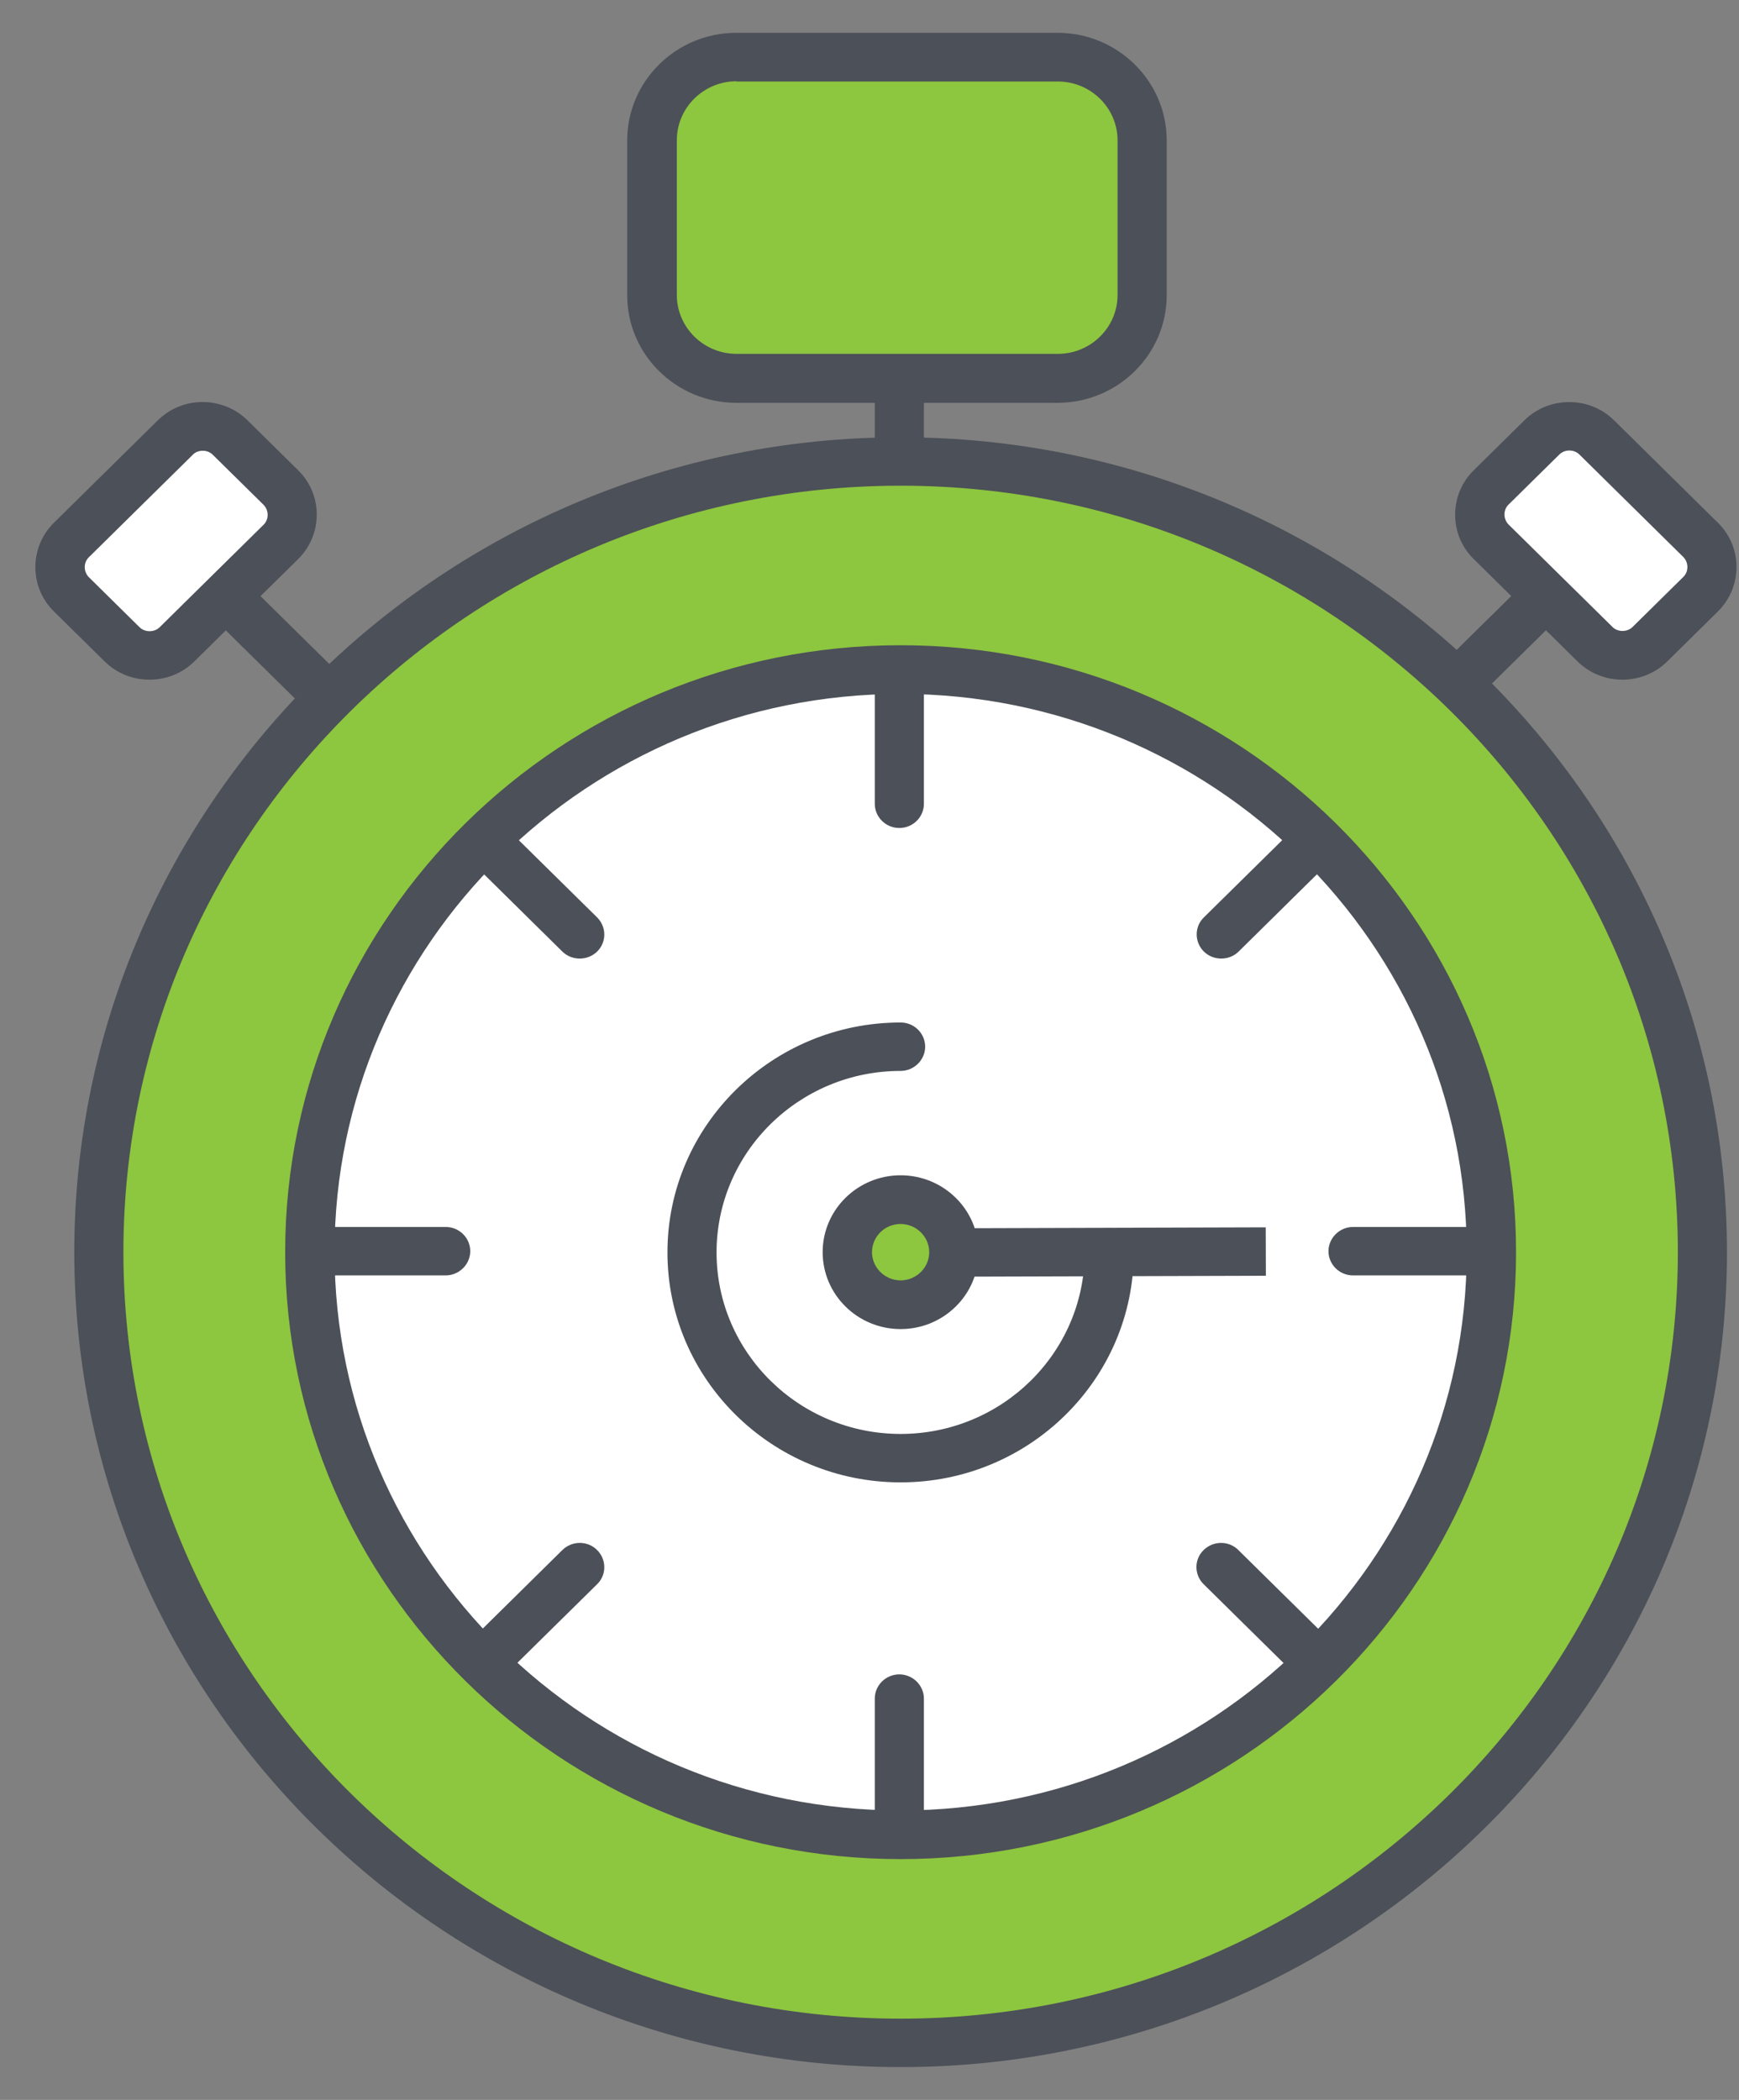 <svg width="53" height="64" xmlns="http://www.w3.org/2000/svg" xmlns:xlink="http://www.w3.org/1999/xlink" xml:space="preserve" overflow="hidden"><rect width="100%" height="100%" fill="#808080" stroke="none"/><g transform="translate(-313 -340)"><g><g><g><g><path d="M50.107 37.163C50.107 50.473 39.318 61.262 26.008 61.262 12.699 61.262 1.91 50.473 1.91 37.163 1.91 23.854 12.699 13.065 26.008 13.065 39.318 13.065 50.107 23.854 50.107 37.163Z" fill="#8DC63F" fill-rule="nonzero" fill-opacity="1" transform="matrix(1.014 0 0 1 314.076 341)"/><path d="M26.008 62C12.312 62 1.172 50.86 1.172 37.163 1.172 23.467 12.312 12.327 26.008 12.327 39.705 12.327 50.845 23.467 50.845 37.163 50.845 50.86 39.705 62 26.008 62ZM26.008 13.803C13.126 13.803 2.648 24.281 2.648 37.163 2.648 50.046 13.126 60.524 26.008 60.524 38.891 60.524 49.369 50.046 49.369 37.163 49.369 24.281 38.891 13.803 26.008 13.803Z" fill="#4C5058" fill-rule="nonzero" fill-opacity="1" transform="matrix(1.014 0 0 1 314.076 341)"/><path d="M43.761 37.163C43.761 46.968 35.813 54.916 26.008 54.916 16.204 54.916 8.256 46.968 8.256 37.163 8.256 27.359 16.204 19.411 26.008 19.411 35.813 19.411 43.761 27.359 43.761 37.163Z" fill="#FFFFFF" fill-rule="nonzero" fill-opacity="1" transform="matrix(1.014 0 0 1 314.076 341)"/><path d="M26.008 55.661C15.812 55.661 7.51 47.367 7.51 37.163 7.51 26.959 15.804 18.665 26.008 18.665 36.212 18.665 44.506 26.959 44.506 37.163 44.506 47.367 36.212 55.661 26.008 55.661ZM26.008 20.149C16.626 20.149 8.994 27.781 8.994 37.163 8.994 46.546 16.626 54.178 26.008 54.178 35.391 54.178 43.023 46.546 43.023 37.163 43.023 27.781 35.391 20.149 26.008 20.149Z" fill="#4C5058" fill-rule="nonzero" fill-opacity="1" transform="matrix(1.014 0 0 1 314.076 341)"/><path d="M25.97 24.235C25.559 24.235 25.232 23.901 25.232 23.497L25.232 19.693C25.232 19.282 25.567 18.955 25.97 18.955 26.374 18.955 26.708 19.289 26.708 19.693L26.708 23.497C26.708 23.908 26.374 24.235 25.97 24.235Z" fill="#4C5058" fill-rule="nonzero" fill-opacity="1" transform="matrix(1.014 0 0 1 314.076 341)"/><path d="M25.232 9.337 26.708 9.337 26.708 13.141 25.232 13.141Z" fill="#4C5058" fill-rule="nonzero" fill-opacity="1" transform="matrix(1.014 0 0 1 314.076 341)"/><path d="M45.496 17.083 42.802 19.769" fill="#FFFFFF" fill-rule="nonzero" fill-opacity="1" transform="matrix(1.014 0 0 1 314.076 341)"/><path d="M42.538 17.806 46.369 17.806 46.369 19.292 42.538 19.292Z" fill="#4C5058" fill-rule="nonzero" fill-opacity="1" transform="matrix(0.712 -0.702 0.712 0.702 313.976 377.616)"/><path d="M38.335 24.783 35.649 27.477" fill="#FFFFFF" fill-rule="nonzero" fill-opacity="1" transform="matrix(1.014 0 0 1 314.076 341)"/><path d="M35.649 28.215C35.459 28.215 35.269 28.146 35.124 28.002 34.835 27.713 34.835 27.241 35.124 26.959L37.818 24.266C38.107 23.977 38.579 23.977 38.86 24.266 39.15 24.555 39.15 25.027 38.86 25.308L36.167 28.002C36.022 28.146 35.832 28.215 35.642 28.215Z" fill="#4C5058" fill-rule="nonzero" fill-opacity="1" transform="matrix(1.014 0 0 1 314.076 341)"/><path d="M43.411 37.871 39.606 37.871C39.195 37.871 38.868 37.536 38.868 37.133 38.868 36.73 39.203 36.395 39.606 36.395L43.411 36.395C43.822 36.395 44.149 36.73 44.149 37.133 44.149 37.536 43.814 37.871 43.411 37.871Z" fill="#4C5058" fill-rule="nonzero" fill-opacity="1" transform="matrix(1.014 0 0 1 314.076 341)"/><path d="M38.335 49.445 35.649 46.759" fill="#FFFFFF" fill-rule="nonzero" fill-opacity="1" transform="matrix(1.014 0 0 1 314.076 341)"/><path d="M38.335 50.191C38.145 50.191 37.955 50.122 37.81 49.977L35.117 47.284C34.827 46.995 34.827 46.523 35.117 46.241 35.406 45.952 35.877 45.952 36.159 46.241L38.853 48.935C39.142 49.224 39.142 49.696 38.853 49.977 38.708 50.122 38.518 50.191 38.328 50.191Z" fill="#4C5058" fill-rule="nonzero" fill-opacity="1" transform="matrix(1.014 0 0 1 314.076 341)"/><path d="M25.97 55.312C25.559 55.312 25.232 54.977 25.232 54.573L25.232 50.769C25.232 50.358 25.567 50.031 25.97 50.031 26.374 50.031 26.708 50.365 26.708 50.769L26.708 54.573C26.708 54.984 26.374 55.312 25.97 55.312Z" fill="#4C5058" fill-rule="nonzero" fill-opacity="1" transform="matrix(1.014 0 0 1 314.076 341)"/><path d="M13.674 49.445 16.367 46.759" fill="#FFFFFF" fill-rule="nonzero" fill-opacity="1" transform="matrix(1.014 0 0 1 314.076 341)"/><path d="M13.674 50.191C13.484 50.191 13.293 50.122 13.149 49.977 12.86 49.688 12.86 49.217 13.149 48.935L15.842 46.241C16.132 45.952 16.603 45.952 16.885 46.241 17.174 46.53 17.174 47.002 16.885 47.284L14.191 49.977C14.047 50.122 13.856 50.191 13.666 50.191Z" fill="#4C5058" fill-rule="nonzero" fill-opacity="1" transform="matrix(1.014 0 0 1 314.076 341)"/><path d="M12.335 37.871 8.53 37.871C8.119 37.871 7.792 37.536 7.792 37.133 7.792 36.73 8.127 36.395 8.53 36.395L12.335 36.395C12.745 36.395 13.073 36.73 13.073 37.133 13.073 37.536 12.738 37.871 12.335 37.871Z" fill="#4C5058" fill-rule="nonzero" fill-opacity="1" transform="matrix(1.014 0 0 1 314.076 341)"/><path d="M13.674 24.783 16.367 27.477" fill="#FFFFFF" fill-rule="nonzero" fill-opacity="1" transform="matrix(1.014 0 0 1 314.076 341)"/><path d="M16.367 28.215C16.177 28.215 15.987 28.146 15.842 28.002L13.149 25.308C12.86 25.019 12.86 24.547 13.149 24.266 13.438 23.977 13.91 23.977 14.191 24.266L16.885 26.959C17.174 27.249 17.174 27.72 16.885 28.002 16.74 28.146 16.55 28.215 16.36 28.215Z" fill="#4C5058" fill-rule="nonzero" fill-opacity="1" transform="matrix(1.014 0 0 1 314.076 341)"/><path d="M32.278 37.163C32.278 40.626 29.471 43.434 26.008 43.434 22.546 43.434 19.738 40.626 19.738 37.163 19.738 33.701 22.546 30.893 26.008 30.893" fill="#FFFFFF" fill-rule="nonzero" fill-opacity="1" transform="matrix(1.014 0 0 1 314.076 341)"/><path d="M26.008 44.179C22.143 44.179 19 41.037 19 37.171 19 33.306 22.143 30.163 26.008 30.163 26.419 30.163 26.746 30.498 26.746 30.901 26.746 31.304 26.412 31.639 26.008 31.639 22.957 31.639 20.476 34.12 20.476 37.171 20.476 40.222 22.957 42.703 26.008 42.703 29.06 42.703 31.54 40.222 31.54 37.171 31.54 36.76 31.875 36.433 32.278 36.433 32.682 36.433 33.016 36.768 33.016 37.171 33.016 41.037 29.874 44.179 26.008 44.179Z" fill="#4C5058" fill-rule="nonzero" fill-opacity="1" transform="matrix(1.014 0 0 1 314.076 341)"/><path d="M26.008 37.163 36.989 37.133" fill="#FFFFFF" fill-rule="nonzero" fill-opacity="1" transform="matrix(1.014 0 0 1 314.076 341)"/><path d="M26.008 36.41 36.996 36.41 36.996 37.886 26.008 37.886Z" fill="#4C5058" fill-rule="nonzero" fill-opacity="1" transform="matrix(1.014 -0.003 0.003 1 313.953 341.107)"/><path d="M30.977 0.738C32.238 0.738 33.26 1.76 33.26 3.021L33.26 8.248C33.26 9.509 32.238 10.531 30.977 10.531L20.819 10.531C19.558 10.531 18.536 9.509 18.536 8.248L18.536 3.021C18.536 1.76 19.558 0.738 20.819 0.738Z" fill="#8DC63F" fill-rule="nonzero" fill-opacity="1" transform="matrix(1.014 0 0 1 314.076 341)"/><path d="M30.726 11.277 21.07 11.277C19.267 11.277 17.79 9.808 17.79 7.997L17.79 3.28C17.79 1.476 19.259 0 21.07 0L30.726 0C32.529 0 34.006 1.469 34.006 3.28L34.006 7.997C34.006 9.801 32.537 11.277 30.726 11.277ZM21.078 1.476C20.088 1.476 19.282 2.283 19.282 3.272L19.282 7.99C19.282 8.979 20.088 9.785 21.078 9.785L30.734 9.785C31.723 9.785 32.529 8.979 32.529 7.99L32.529 3.28C32.529 2.29 31.723 1.484 30.734 1.484L21.078 1.484Z" fill="#4C5058" fill-rule="nonzero" fill-opacity="1" transform="matrix(1.014 0 0 1 314.076 341)"/><path d="M48.361 13.332C49.61 13.332 50.621 14.344 50.621 15.592L50.621 15.592C50.621 16.84 49.61 17.852 48.361 17.852L46.086 17.852C44.837 17.852 43.825 16.84 43.825 15.592 43.825 14.344 44.837 13.332 46.086 13.332Z" fill="#FFFFFF" fill-rule="nonzero" fill-opacity="1" transform="matrix(0.712 0.702 -0.712 0.702 339.105 312.374)"/><path d="M47.702 19.715C47.192 19.715 46.713 19.518 46.355 19.16L43.228 16.033C42.49 15.295 42.49 14.085 43.228 13.339L44.758 11.809C45.115 11.452 45.594 11.254 46.104 11.254 46.614 11.254 47.093 11.452 47.451 11.809L50.578 14.937C51.317 15.675 51.317 16.885 50.578 17.631L49.049 19.16C48.691 19.518 48.212 19.715 47.702 19.715ZM46.104 12.73C45.99 12.73 45.884 12.776 45.808 12.852L44.278 14.381C44.118 14.541 44.118 14.815 44.278 14.983L47.406 18.11C47.565 18.27 47.847 18.27 48.007 18.11L49.536 16.581C49.696 16.421 49.696 16.147 49.536 15.979L46.409 12.852C46.333 12.776 46.226 12.73 46.112 12.73Z" fill="#4C5058" fill-rule="nonzero" fill-opacity="1" transform="matrix(1.014 0 0 1 314.076 341)"/><path d="M5.638 17.083 8.325 19.769" fill="#FFFFFF" fill-rule="nonzero" fill-opacity="1" transform="matrix(1.014 0 0 1 314.076 341)"/><path d="M6.283 16.634 7.769 16.634 7.769 20.465 6.283 20.465Z" fill="#4C5058" fill-rule="nonzero" fill-opacity="1" transform="matrix(0.712 -0.702 0.712 0.702 302.943 351.333)"/><path d="M5.394 13.332C6.642 13.332 7.654 14.344 7.654 15.592L7.654 15.592C7.654 16.84 6.642 17.852 5.394 17.852L3.118 17.852C1.87 17.852 0.858 16.84 0.858 15.592 0.858 14.344 1.87 13.332 3.118 13.332Z" fill="#FFFFFF" fill-rule="nonzero" fill-opacity="1" transform="matrix(-0.712 0.702 -0.712 -0.702 332.501 364.436)"/><path d="M3.432 19.715C2.922 19.715 2.443 19.518 2.085 19.16L0.555 17.631C-0.183 16.892-0.183 15.683 0.555 14.937L3.683 11.809C4.429 11.064 5.631 11.071 6.377 11.809L7.906 13.339C8.644 14.077 8.644 15.287 7.906 16.033L4.779 19.16C4.421 19.518 3.942 19.715 3.432 19.715ZM5.03 12.738C4.923 12.738 4.809 12.776 4.733 12.86L1.606 15.987C1.446 16.147 1.446 16.421 1.606 16.588L3.135 18.118C3.295 18.277 3.576 18.277 3.736 18.118L6.864 14.99C7.023 14.83 7.023 14.556 6.864 14.389L5.334 12.86C5.25 12.776 5.144 12.738 5.037 12.738Z" fill="#4C5058" fill-rule="nonzero" fill-opacity="1" transform="matrix(1.014 0 0 1 314.076 341)"/><path d="M27.634 37.191C27.634 38.078 26.915 38.798 26.028 38.798 25.14 38.798 24.421 38.078 24.421 37.191 24.421 36.304 25.14 35.584 26.028 35.584 26.915 35.584 27.634 36.304 27.634 37.191Z" fill="#8DC63F" fill-rule="nonzero" fill-opacity="1" transform="matrix(0.233 -0.973 0.986 0.23 297.711 394.942)"/><path d="M26.008 39.507C24.715 39.507 23.665 38.457 23.665 37.163 23.665 35.87 24.715 34.82 26.008 34.82 27.302 34.82 28.352 35.87 28.352 37.163 28.352 38.457 27.302 39.507 26.008 39.507ZM26.008 36.304C25.529 36.304 25.148 36.692 25.148 37.163 25.148 37.635 25.537 38.023 26.008 38.023 26.48 38.023 26.868 37.635 26.868 37.163 26.868 36.692 26.48 36.304 26.008 36.304Z" fill="#4C5058" fill-rule="nonzero" fill-opacity="1" transform="matrix(1.014 0 0 1 314.076 341)"/></g></g></g></g></g></svg>